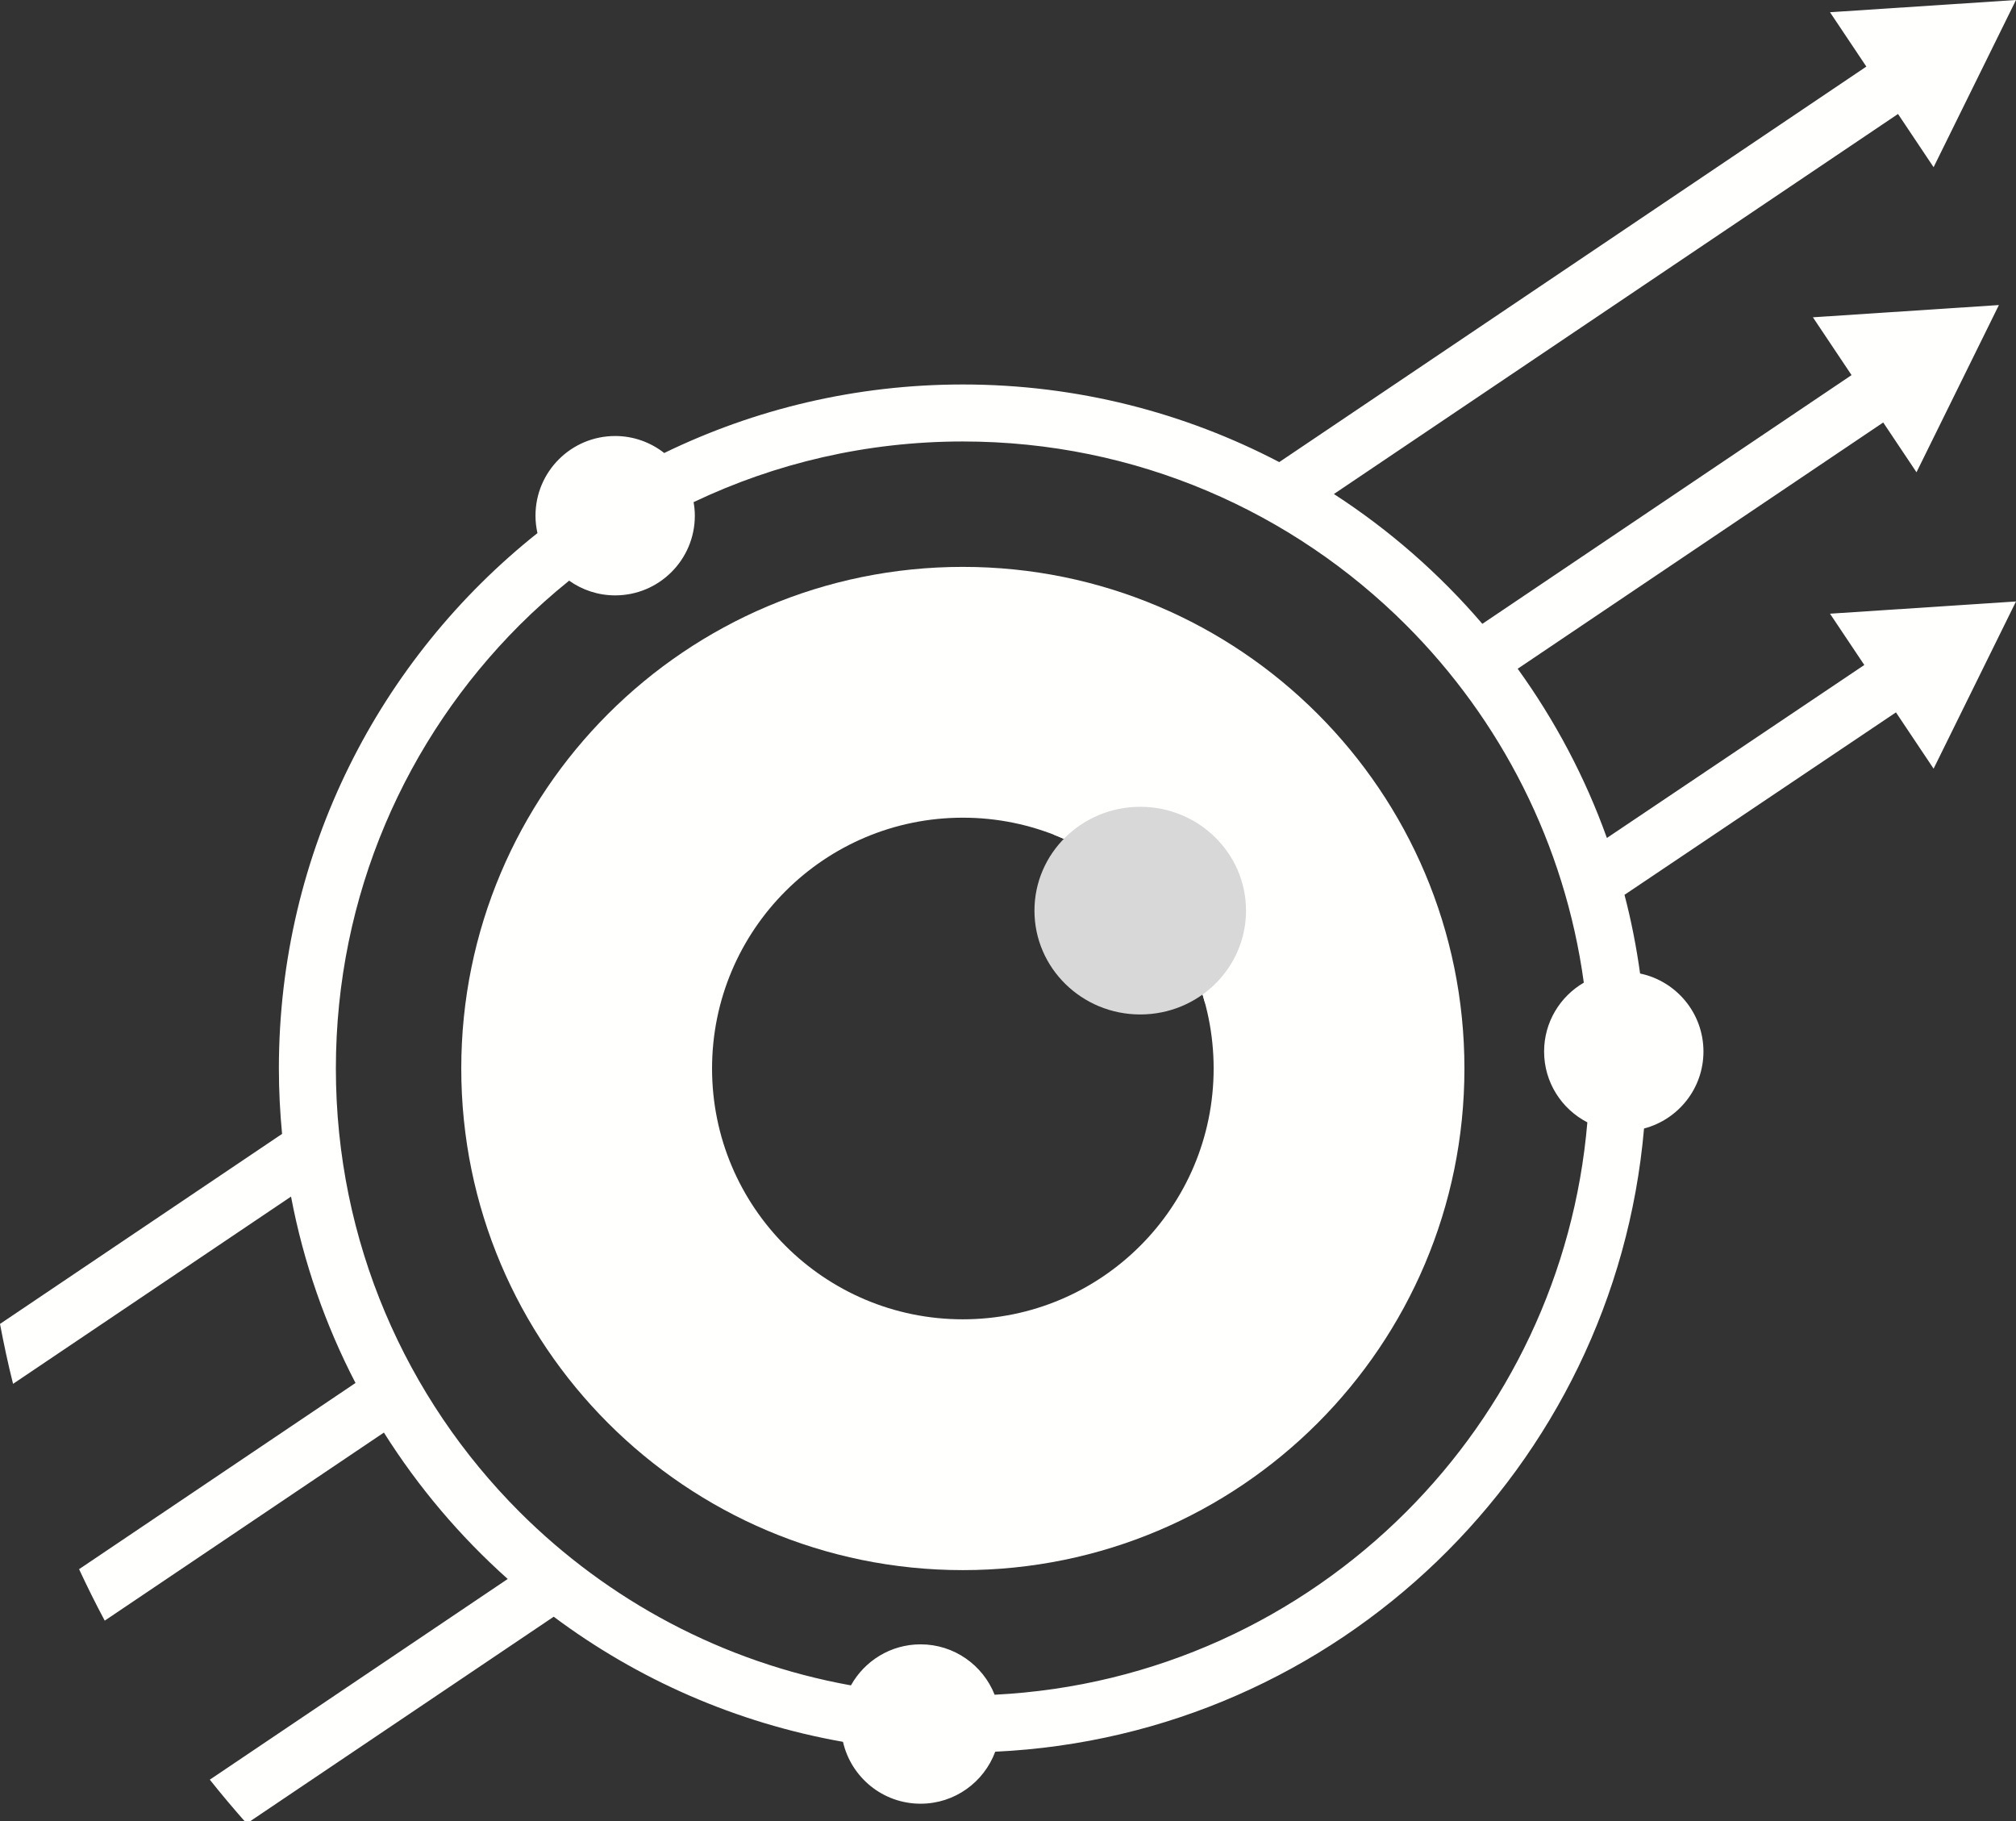 <?xml version="1.0" encoding="UTF-8"?>
<!DOCTYPE svg PUBLIC "-//W3C//DTD SVG 1.1//EN" "http://www.w3.org/Graphics/SVG/1.1/DTD/svg11.dtd">
<svg version="1.1" xmlns="http://www.w3.org/2000/svg" xmlns:xlink="http://www.w3.org/1999/xlink" x="0" y="0" width="300" height="271" viewBox="0, 0, 300, 271">
  <rect x="0" y="0" width="300" height="271" fill="#333333" stroke="none"/>
  <g id="Layer_1">
    <path d="M143.281,196.31 C122.668,196.31 105.961,179.603 105.961,158.99 C105.961,138.381 122.668,121.67 143.281,121.67 C163.893,121.67 180.601,138.381 180.601,158.99 C180.601,179.603 163.893,196.31 143.281,196.31 M143.281,84.35 C102.059,84.35 68.641,117.768 68.641,158.99 C68.641,200.212 102.059,233.63 143.281,233.63 C184.503,233.63 217.921,200.212 217.921,158.99 C217.921,117.768 184.503,84.35 143.281,84.35" fill="#FFFFFE"/>
    <path d="M171.2,151.276 C161.596,151.276 153.812,143.489 153.812,133.888 C153.812,130.293 154.903,126.955 156.769,124.184 C167.755,128.445 176.221,137.753 179.322,149.265 C176.895,150.55 174.133,151.276 171.2,151.276" fill="#A1A399" display="none"/>
    <path d="M179.322,149.265 C176.221,137.753 167.755,128.445 156.769,124.184 C159.893,119.547 165.189,116.498 171.2,116.498 C180.803,116.498 188.587,124.285 188.587,133.888 C188.587,140.556 184.832,146.35 179.322,149.265" fill="#FFFFFE"/>
    <path d="M209.254,224.964 C193.394,240.815 171.9,250.977 148.01,252.171 C146.271,247.783 141.999,244.674 136.992,244.674 C132.532,244.674 128.653,247.141 126.628,250.78 C107.54,247.341 90.477,238.125 77.307,224.964 C60.417,208.065 49.984,184.769 49.981,158.99 C49.984,133.214 60.417,109.915 77.307,93.019 C79.647,90.682 82.117,88.481 84.692,86.401 C86.627,87.775 88.987,88.591 91.541,88.591 C98.09,88.591 103.398,83.283 103.398,76.734 C103.398,76.046 103.328,75.375 103.213,74.718 C115.353,68.936 128.931,65.693 143.281,65.69 C169.059,65.693 192.356,76.127 209.254,93.019 C223.301,107.071 232.861,125.564 235.687,146.217 C232.158,148.27 229.777,152.086 229.777,156.465 C229.777,161.058 232.395,165.033 236.213,167.003 C234.295,189.573 224.374,209.836 209.254,224.964 z M277.426,98.949 L239.12,124.687 C235.878,115.628 231.377,107.173 225.846,99.507 L280.241,62.864 L285.193,70.272 L297.455,45.39 L269.778,47.213 L275.529,55.815 L220.587,92.825 C214.201,85.374 206.764,78.86 198.497,73.509 L282.442,16.959 L287.738,24.879 L300,0 L272.321,1.819 L277.73,9.907 L190.363,68.759 C176.279,61.398 160.274,57.209 143.281,57.209 C127.345,57.209 112.272,60.88 98.842,67.406 C96.829,65.829 94.298,64.877 91.541,64.877 C84.992,64.877 79.685,70.188 79.685,76.734 C79.685,77.625 79.792,78.49 79.977,79.323 C56.541,97.968 41.5,126.712 41.5,158.99 C41.5,162.273 41.67,165.516 41.974,168.721 L0,196.996 C0.57,199.998 1.203,202.975 1.944,205.913 L43.308,178.049 C45.167,187.867 48.439,197.181 52.902,205.783 L11.767,233.491 C12.976,236.08 14.24,238.637 15.585,241.148 L57.128,213.162 C62.234,221.264 68.441,228.597 75.554,234.946 L31.22,264.812 C32.996,267.033 34.821,269.214 36.715,271.338 L82.398,240.563 C94.85,249.869 109.513,256.363 125.445,259.18 C126.648,264.453 131.357,268.387 136.992,268.387 C142.092,268.387 146.425,265.165 148.1,260.649 C199.098,258.269 240.26,218.366 244.648,167.919 C249.733,166.583 253.49,161.969 253.49,156.465 C253.49,150.749 249.444,145.979 244.063,144.857 C243.508,140.877 242.742,136.966 241.741,133.148 L282.138,106.001 L287.738,114.375 L300,89.496 L272.321,91.316 L277.426,98.949" fill="#FFFFFE"/>
    <path d="M169.678,150.949 C160.984,150.949 153.937,144.033 153.937,135.5 C153.937,126.968 160.984,120.051 169.678,120.051 C178.371,120.051 185.419,126.968 185.419,135.5 C185.419,144.033 178.371,150.949 169.678,150.949 z" fill="#D8D8D8"/>
  </g>
</svg>
